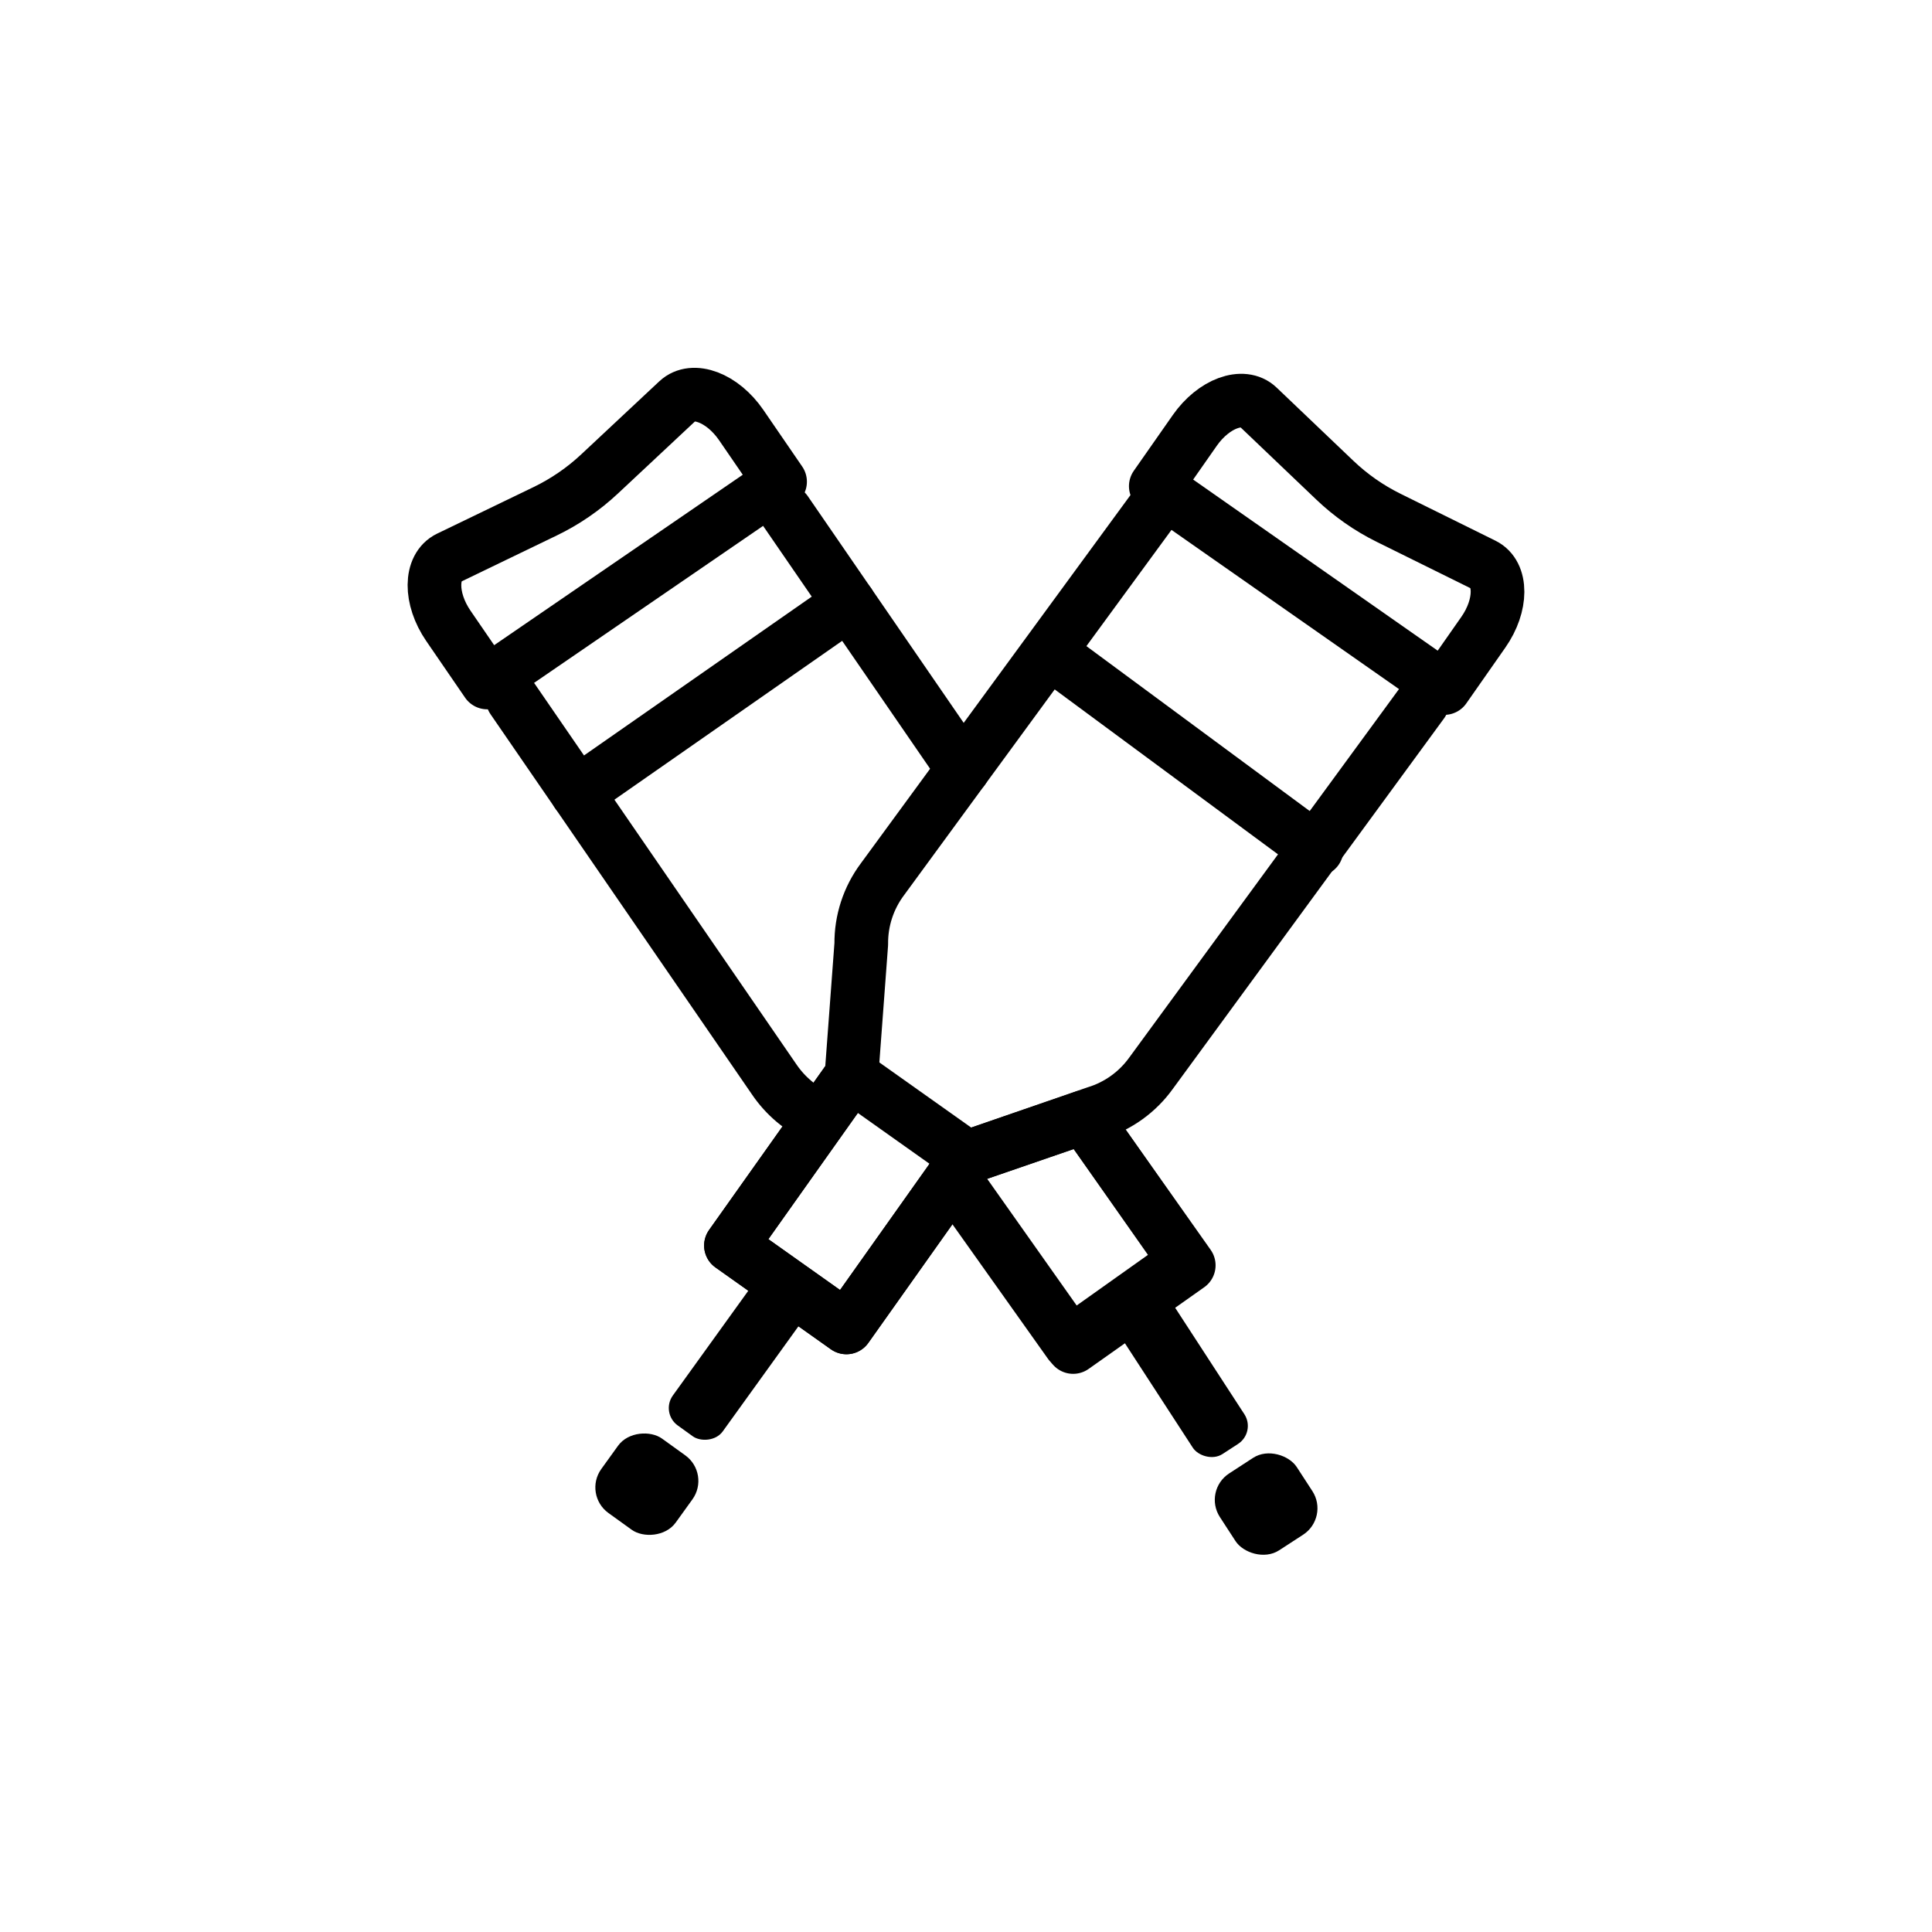 <svg id="emoji" viewBox="0 0 72 72" xmlns="http://www.w3.org/2000/svg">
  <g id="line">
    <polygon fill="none" stroke="#000" stroke-linecap="round" stroke-linejoin="round" stroke-width="2" points="35.665 44.073 36.036 43.134 40.401 41.634 44.301 47.155 39.993 50.199 35.665 44.073"/>
    <rect x="27.755" y="42.138" width="7.766" height="5.275" transform="translate(-23.187 44.686) rotate(-54.661)" fill="none" stroke="#000" stroke-linecap="round" stroke-linejoin="round" stroke-width="2"/>
    <path fill="none" stroke="#000" stroke-linecap="round" stroke-linejoin="round" stroke-width="2" d="m53.825,25.641l-10.752-7.523,1.455-2.08c.702-1.003,1.797-1.406,2.36-.868l2.856,2.724c.594.567,1.27,1.04,2.005,1.403l3.538,1.749c.698.345.695,1.512-.007,2.515l-1.455,2.08Z"/>
    <path fill="none" stroke="#000" stroke-linecap="round" stroke-linejoin="round" stroke-width="2" d="m29.071,17.952l-10.914,7.482-1.448-2.111c-.698-1.018-.69-2.195.017-2.536l3.584-1.73c.745-.359,1.432-.83,2.035-1.395l2.906-2.719c.573-.537,1.673-.12,2.372.898l1.448,2.111Z"/>
    <path fill="none" stroke="#000" stroke-linecap="round" stroke-linejoin="round" stroke-width="2" d="m43.045,18.892l-10.16,13.877c-.52.696-.797,1.543-.788,2.412l-.365,4.901-4.492,6.335,4.303,3.051,4.492-6.335,4.803-1.66c.83-.254,1.553-.774,2.059-1.479l10.109-13.809"/>
    <line x1="35.889" x2="29.28" y1="28.668" y2="19.057" fill="none" stroke="#000" stroke-linecap="round" stroke-linejoin="round" stroke-width="2"/>
    <polyline fill="none" stroke="#000" stroke-linecap="round" stroke-linejoin="round" stroke-width="2" points="35.494 43.898 39.87 50.059 44.171 47.005 40.401 41.634"/>
    <path fill="none" stroke="#000" stroke-linecap="round" stroke-linejoin="round" stroke-width="2" d="m19.106,26.053l9.745,14.172c.417.615.996,1.103,1.673,1.409"/>
    <rect x="24.127" y="49.423" rx="0.8" ry="0.8" width="6.791" height="2.291" transform="translate(-29.596 43.343) rotate(-54.232)"/>
    <rect x="22.398" y="53.603" rx="1.175" ry="1.175" width="3.417" height="3.417" transform="translate(-34.863 42.541) rotate(-54.232)"/>
    <rect x="42.853" y="47.757" rx="0.8" ry="0.8" width="2.291" height="6.791" transform="translate(-20.771 32.249) rotate(-33.03)"/>
    <rect x="45.476" y="54.344" rx="1.175" ry="1.175" width="3.417" height="3.417" transform="translate(-22.927 34.778) rotate(-33.03)"/>
    <line x1="39.515" x2="49.066" y1="24.604" y2="31.658" fill="none" stroke="#000" stroke-linecap="round" stroke-linejoin="round" stroke-width="2"/>
    <line x1="21.51" x2="31.638" y1="29.55" y2="22.487" fill="none" stroke="#000" stroke-linecap="round" stroke-linejoin="round" stroke-width="2"/>
  </g>
</svg>
